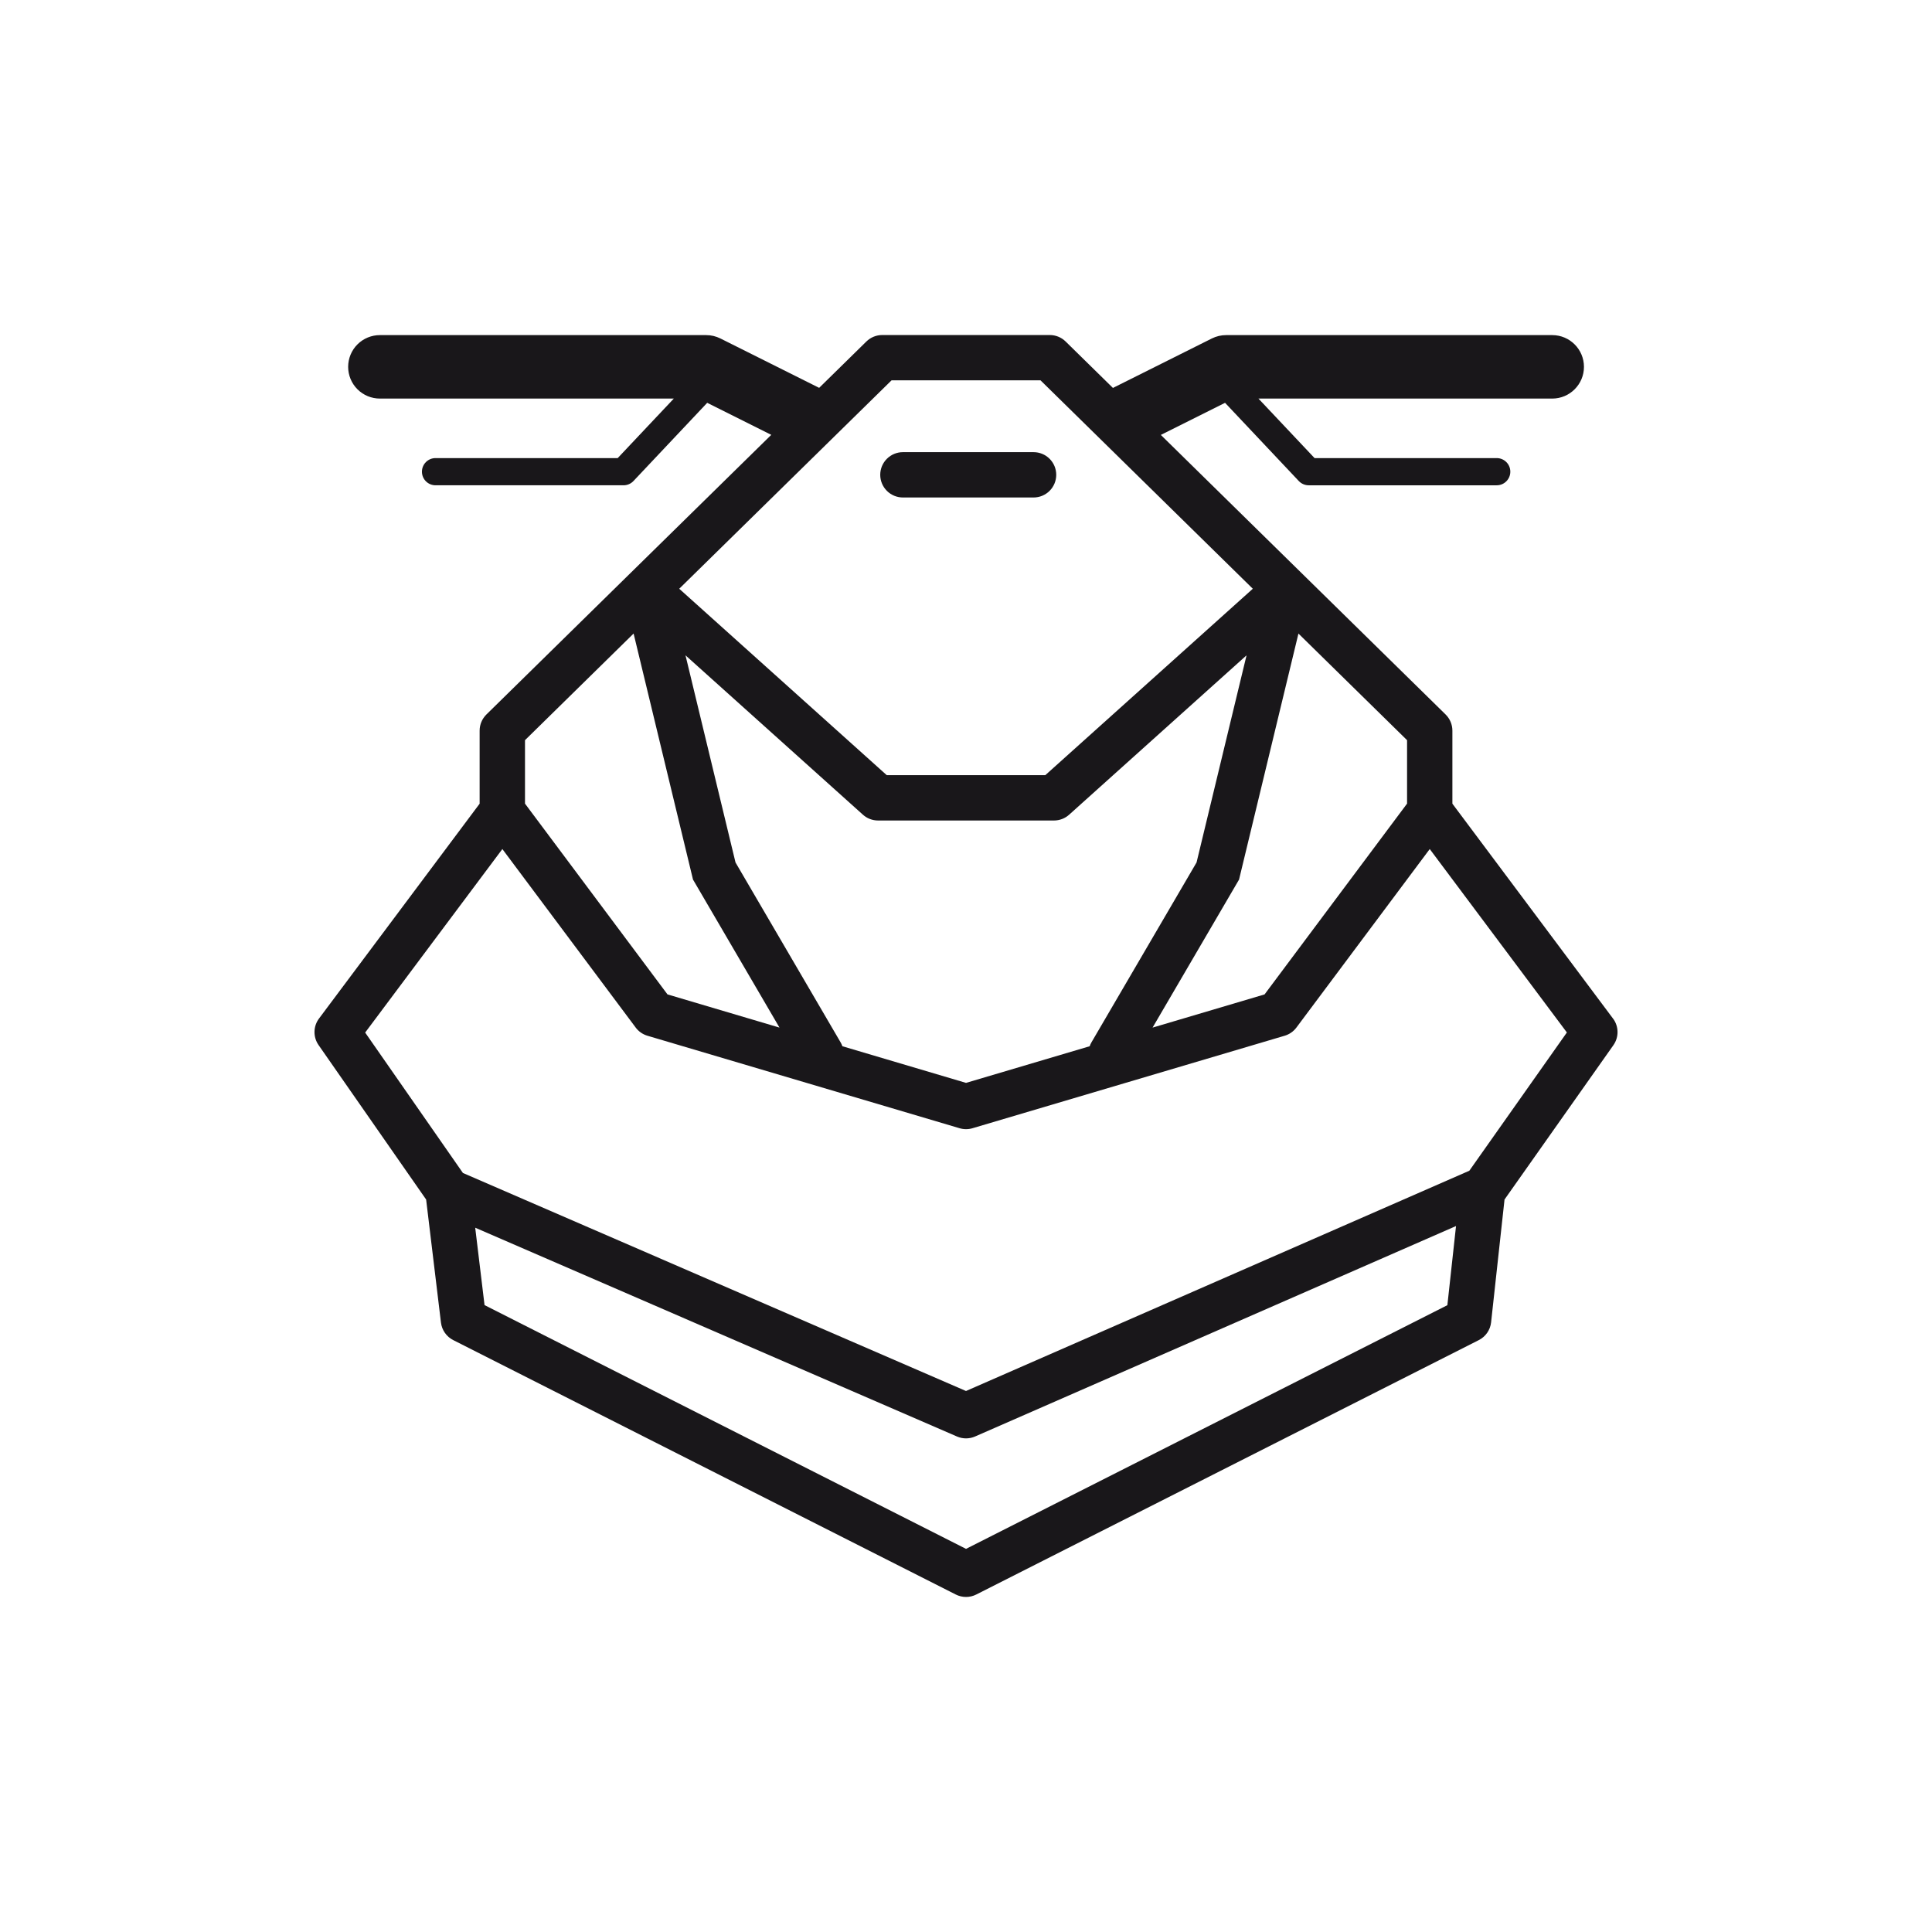 <?xml version="1.0" encoding="UTF-8"?>
<!-- Uploaded to: ICON Repo, www.svgrepo.com, Generator: ICON Repo Mixer Tools -->
<svg width="800px" height="800px" version="1.1" viewBox="144 144 512 512" xmlns="http://www.w3.org/2000/svg">
 <g fill="#19171a">
  <path d="m383.3 275.84h34.594-0.004c1.598 0.004 3.129-0.625 4.258-1.754 1.133-1.129 1.766-2.656 1.766-4.254s-0.633-3.129-1.766-4.254c-1.129-1.129-2.66-1.758-4.258-1.754h-34.59c-1.598-0.004-3.129 0.625-4.262 1.754-1.129 1.125-1.766 2.656-1.766 4.254s0.637 3.125 1.766 4.254c1.133 1.129 2.664 1.758 4.262 1.754z"/>
  <path d="m571.46 413.92-42.562-56.934v-19.355c0-1.613-0.648-3.156-1.801-4.289l-75.465-74.082 17.02-8.508 19.543 20.727c0.68 0.719 1.629 1.129 2.621 1.129h49.828c1.992 0 3.606-1.613 3.606-3.606 0-1.988-1.613-3.602-3.606-3.602h-48.27l-14.871-15.773h77.871c4.637-0.012 8.391-3.773 8.391-8.41s-3.754-8.398-8.391-8.41h-86.453c-1.305 0-2.594 0.305-3.762 0.887l-26.094 13.047c-0.043 0.02-0.074 0.051-0.117 0.074l-12.543-12.312c-1.121-1.102-2.633-1.719-4.207-1.719h-44.395c-1.574 0-3.082 0.617-4.207 1.719l-12.516 12.285-0.078-0.047-26.094-13.047c-1.168-0.582-2.453-0.887-3.762-0.887h-86.453c-2.234-0.008-4.379 0.879-5.961 2.453-1.582 1.578-2.469 3.723-2.469 5.957s0.887 4.375 2.469 5.953 3.727 2.461 5.961 2.457h77.875l-14.871 15.773h-48.273c-1.992 0-3.606 1.613-3.606 3.602 0 1.992 1.613 3.606 3.606 3.606h49.828c0.992 0 1.941-0.41 2.621-1.129l19.543-20.727 16.977 8.488-75.484 74.102c-1.152 1.133-1.801 2.676-1.801 4.289v19.355l-42.566 56.934c-1.551 2.07-1.598 4.902-0.121 7.027l28.508 40.941 3.93 32.609v0.004c0.242 1.992 1.465 3.731 3.254 4.641l133.18 67.422c1.707 0.863 3.723 0.863 5.426 0l133.18-67.422c1.812-0.918 3.039-2.691 3.258-4.707l3.559-32.551 28.852-40.902v-0.004c1.5-2.125 1.457-4.977-0.102-7.059zm-54.578-56.949-37.762 50.559-29.68 8.797 22.918-39.227 15.742-65.199 28.785 28.254v16.816zm-149.64 64.293c-0.125-0.355-0.281-0.695-0.469-1.02l-27.855-47.68-13.254-54.895 47.02 42.238-0.004-0.004c1.102 0.992 2.531 1.539 4.016 1.539h46.625-0.004c1.484 0 2.914-0.547 4.016-1.539l47.016-42.238-13.25 54.895-27.859 47.684c-0.188 0.324-0.344 0.664-0.465 1.02l-32.766 9.711zm13.027-176.47h39.48l56.258 55.23-54.992 49.402h-42.02l-54.992-49.402zm-68.359 67.102 15.742 65.199 22.918 39.227-29.68-8.797-37.762-50.555v-16.816zm88.098 242.57-127.6-64.598-2.473-20.512 127.68 55.336c1.531 0.664 3.269 0.66 4.797-0.008l127.45-55.77-2.293 20.973zm133.38-100.21-133.39 58.375-133.32-57.781-25.906-37.211 36.359-48.633 35.336 47.309h-0.004c0.777 1.035 1.867 1.797 3.109 2.164l82.734 24.516c1.113 0.332 2.297 0.332 3.41 0l82.734-24.516h0.004c1.242-0.367 2.332-1.129 3.106-2.164l35.336-47.309 36.34 48.609z"/>
 </g>
</svg>